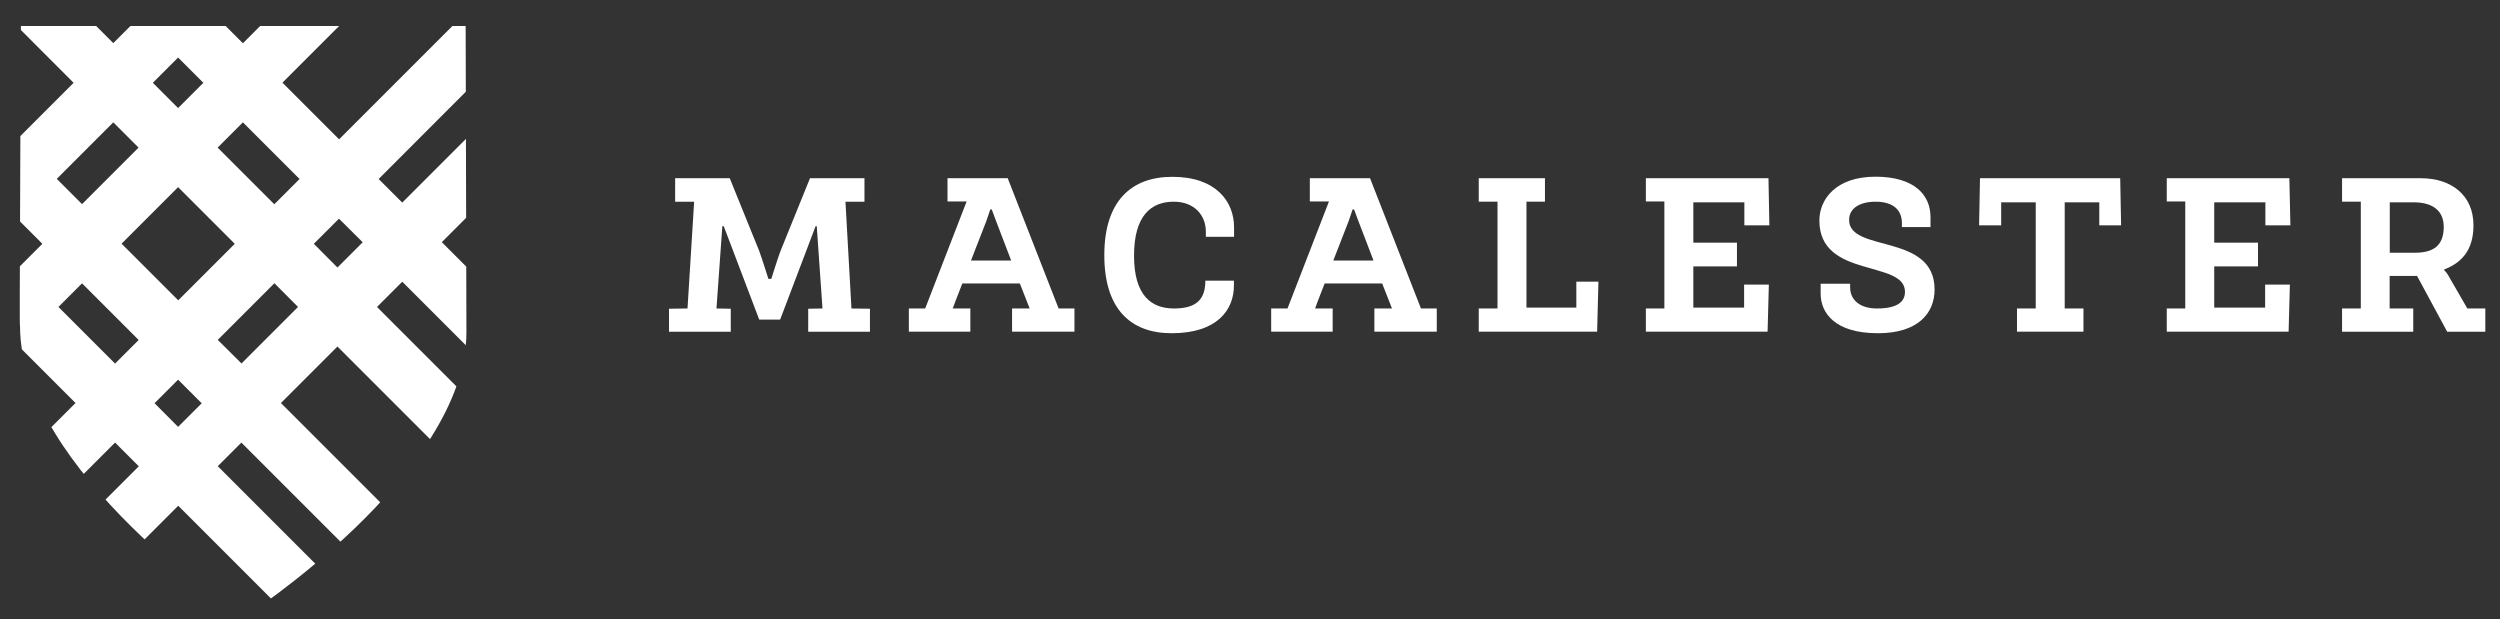 <?xml version="1.0" encoding="UTF-8"?>
<svg id="Layer_1" data-name="Layer 1" xmlns="http://www.w3.org/2000/svg" xmlns:xlink="http://www.w3.org/1999/xlink" viewBox="0 0 195.96 48.55">
  <rect x="0" y="0" width="195.96" height="48.55" fill="#333333" stroke="none"/>
  <defs>
    <style>
      .cls-1 {
        clip-path: url(#clippath);
      }

      .cls-2 {
        fill: none;
      }

      .cls-2, .cls-3 {
        stroke-width: 0px;
      }

      .cls-3 {
        fill: #fff;
      }
    </style>
    <clipPath id="clippath">
      <path class="cls-2" d="M1.64,2.03s-.08,15.01-.09,21.05v.59c0,1.17,0,1.89.02,1.89,0,11.35,17.44,22.91,17.44,22.91,0,0,17.55-11.3,17.55-22.43l-.06-24H1.64Z"/>
    </clipPath>
  </defs>
  <g class="cls-1">
    <path class="cls-3" d="M11.98,6.49l1.98,1.98,1.98-1.98-1.98-1.98-1.98,1.98ZM4.45,14.02l1.98,1.98,4.43-4.43-1.98-1.98-4.43,4.43ZM17.06,11.57l4.44,4.44,1.98-1.98-4.44-4.44-1.98,1.98ZM-.51,18.98l1.98,1.98,1.85-1.85-1.98-1.98-1.85,1.85ZM24.6,19.11l1.85,1.86,1.98-1.98-1.86-1.85-1.98,1.98ZM9.53,19.1l4.44,4.44,4.43-4.43-4.44-4.44-4.43,4.43ZM4.58,24.06l4.44,4.44,1.85-1.85-4.44-4.44-1.85,1.85ZM17.07,26.64l1.86,1.85,4.43-4.43-1.85-1.86-4.43,4.43ZM12.11,31.6l1.85,1.86,1.85-1.85-1.85-1.85-1.85,1.85ZM-.56,54.19l-3.1-3.1,14.54-14.54-1.86-1.86-11.36,11.36-3.1-3.1,11.36-11.36-4.44-4.44-6.21,6.21-3.1-3.1,6.21-6.21-1.98-1.98-2.02,2.01-3.1-3.1L-1.76,14.02-11.8,3.97l3.1-3.1L1.34,10.92l4.43-4.43L-2.17-1.46.93-4.56l7.95,7.94,1.98-1.98L3.66-5.79l3.1-3.1L13.96-1.7l7.12-7.12,3.1,3.1-7.12,7.13,1.98,1.98,6.48-6.48L28.62,0l-6.48,6.48,4.44,4.44L36.55.95l3.1,3.1-9.97,9.98,1.85,1.85,8.26-8.26,3.1,3.1-8.26,8.26,8.33,8.33-3.1,3.1-8.33-8.33-1.98,1.98,12.95,12.95-3.1,3.1-12.95-12.95-4.43,4.43,15.69,15.69-3.1,3.1-15.69-15.69-1.85,1.85,14.48,14.48-3.1,3.1-14.48-14.48L-.56,54.19Z"/>
  </g>
  <g>
    <path class="cls-3" d="M56.72,17.73h-.1l-.46,6.45,1.12.02v1.8h-4.84v-1.8l1.45-.02.52-8.37h-1.49v-1.84h4.28l2.31,5.7c.19.51.72,2.19.72,2.19h.23s.52-1.68.72-2.19l2.31-5.7h4.27v1.84h-1.49l.47,8.37,1.45.02v1.8h-4.84v-1.8l1.12-.02-.45-6.45h-.09l-2.78,7.32h-1.64l-2.78-7.32Z"/>
    <path class="cls-3" d="M76.11,20.42h3.15l-1.19-3.11c-.07-.19-.33-.89-.33-.89h-.12s-.23.7-.3.89l-1.21,3.11ZM82.96,24.18h1.26v1.82h-4.89v-1.82h1.38s-.33-.86-.77-1.96h-4.51c-.44,1.1-.75,1.96-.75,1.96h1.38v1.82h-4.82v-1.82h1.28l3.25-8.39h-1.5v-1.82h4.72l3.99,10.21Z"/>
    <path class="cls-3" d="M94.52,18.57v-.4c0-1.29-.89-2.36-2.52-2.36-1.78,0-3.11,1.1-3.11,4.23s1.36,4.14,3.13,4.14,2.46-.72,2.46-2.18h2.24v.38c0,1.89-1.29,3.74-4.88,3.74-3.22,0-5.28-1.9-5.28-6.12s2.1-6.14,5.33-6.14c3.46,0,4.84,1.97,4.84,3.95v.75h-2.22Z"/>
    <path class="cls-3" d="M104.51,20.42h3.15l-1.19-3.11c-.07-.19-.33-.89-.33-.89h-.12s-.23.7-.3.89l-1.21,3.11ZM111.36,24.18h1.26v1.82h-4.89v-1.82h1.38s-.33-.86-.77-1.96h-4.51c-.44,1.1-.75,1.96-.75,1.96h1.38v1.82h-4.82v-1.82h1.28l3.25-8.39h-1.5v-1.82h4.72l3.99,10.21Z"/>
  </g>
  <polygon class="cls-3" points="115.91 26 115.91 24.18 117.38 24.18 117.38 15.81 115.91 15.81 115.91 13.97 121.1 13.97 121.1 15.81 119.65 15.81 119.65 24.11 123.56 24.11 123.56 22.08 125.29 22.08 125.19 26 115.91 26"/>
  <polygon class="cls-3" points="129.01 26 129.01 24.18 130.46 24.18 130.46 15.79 129.01 15.79 129.01 13.97 138.62 13.97 138.69 17.66 136.73 17.66 136.73 15.86 132.73 15.86 132.73 19.02 136.15 19.02 136.15 20.88 132.73 20.88 132.73 24.11 136.71 24.11 136.71 22.31 138.65 22.31 138.55 26 129.01 26"/>
  <path class="cls-3" d="M145.02,22.24v.28c0,1.01.79,1.66,2.1,1.66,1.66,0,2.2-.56,2.2-1.31,0-2.52-6.71-1.01-6.71-5.58,0-1.68,1.31-3.44,4.39-3.44s4.32,1.45,4.32,3.16v.79h-2.24v-.31c0-.96-.61-1.68-2.06-1.68-1.28,0-2.08.54-2.08,1.43,0,2.59,6.7,1,6.7,5.45,0,1.87-1.31,3.43-4.44,3.43-3.32,0-4.49-1.54-4.49-3.11v-.77h2.33Z"/>
  <polygon class="cls-3" points="158.1 26 158.1 24.18 159.57 24.18 159.57 15.86 156.86 15.86 156.86 17.66 155.13 17.66 155.2 13.97 166.19 13.97 166.26 17.66 164.55 17.66 164.55 15.86 161.84 15.86 161.84 24.18 163.31 24.18 163.31 26 158.1 26"/>
  <polygon class="cls-3" points="169.84 26 169.84 24.18 171.29 24.18 171.29 15.79 169.84 15.79 169.84 13.97 179.45 13.97 179.53 17.66 177.57 17.66 177.57 15.86 173.56 15.86 173.56 19.02 176.99 19.02 176.99 20.88 173.56 20.88 173.56 24.11 177.55 24.11 177.55 22.31 179.49 22.31 179.39 26 169.84 26"/>
  <path class="cls-3" d="M189.3,19.81c1.47,0,2.25-.58,2.25-2.03,0-1.36-1-1.92-2.34-1.92h-1.89v3.95h1.98ZM183.58,26v-1.82h1.47v-8.37h-1.47v-1.84h6.17c2.4,0,4.13,1.33,4.13,3.69,0,2.01-.98,2.95-2.29,3.46v.07s.19.16.31.39l1.5,2.6h1.41v1.82h-2.99l-2.36-4.37h-2.15v2.55h1.85v1.82h-5.59Z"/>
</svg>